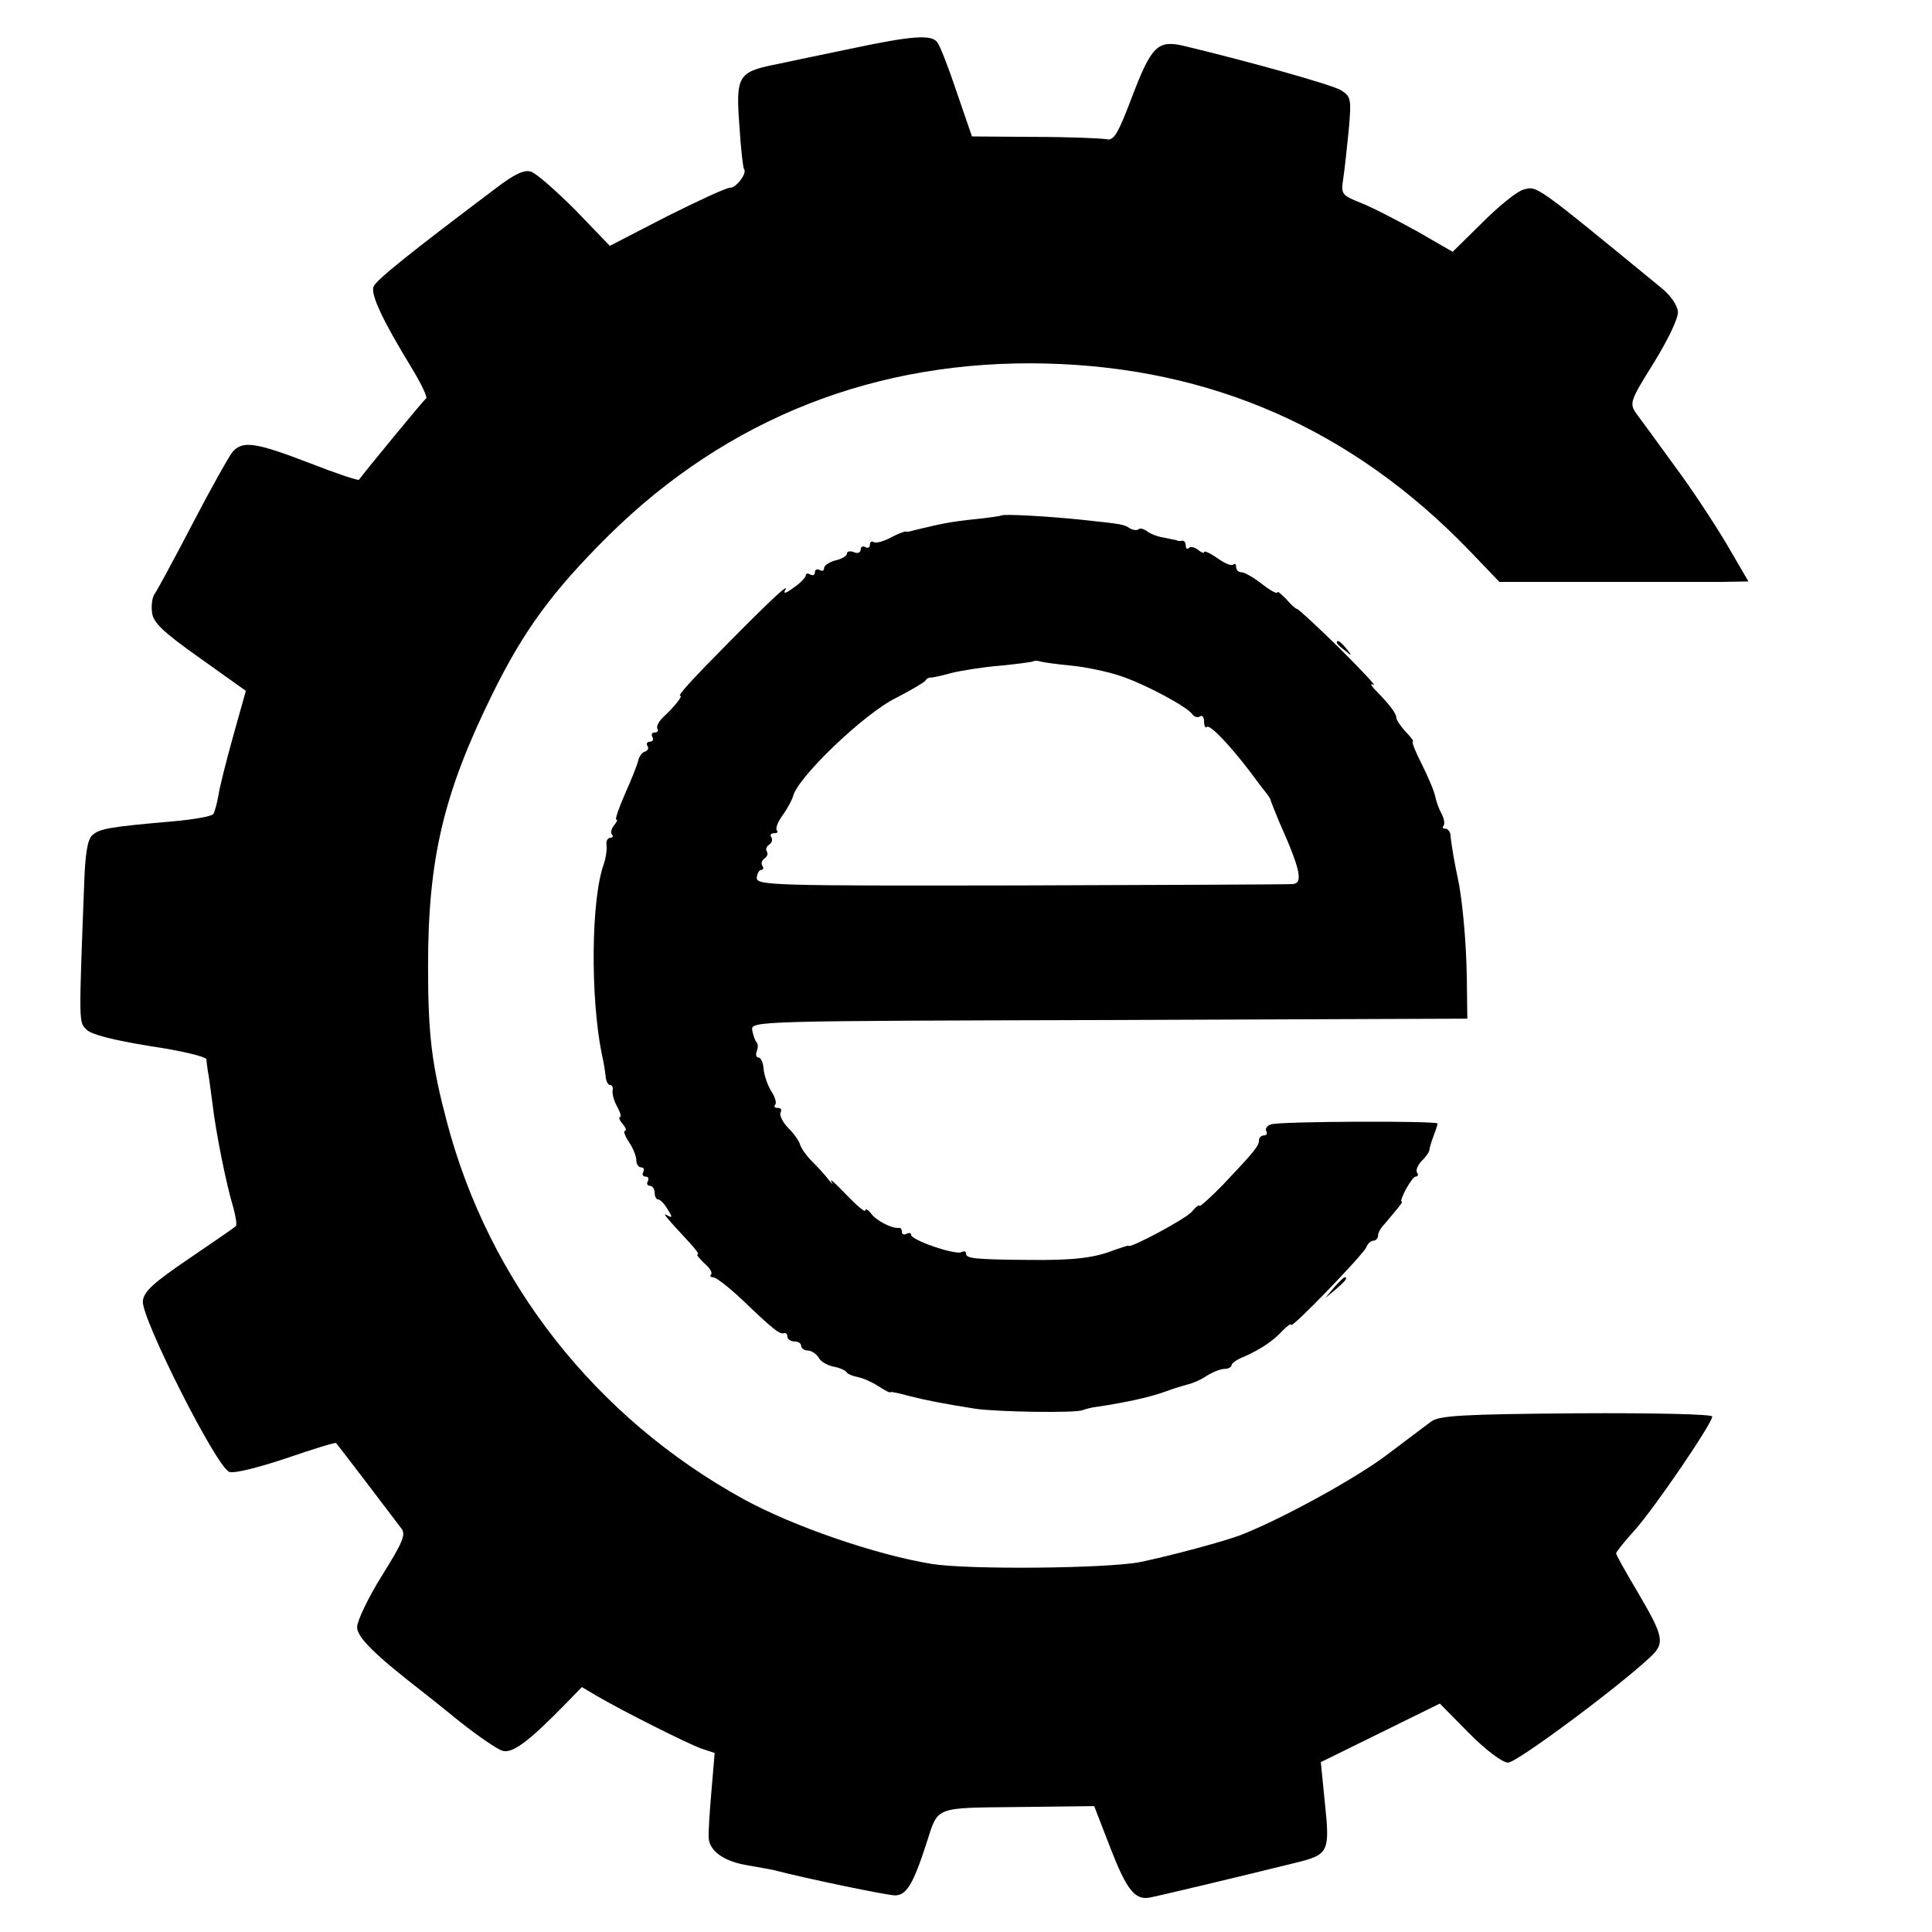 <?xml version="1.0" standalone="no"?>
<!DOCTYPE svg PUBLIC "-//W3C//DTD SVG 20010904//EN"
 "http://www.w3.org/TR/2001/REC-SVG-20010904/DTD/svg10.dtd">
<svg version="1.0" xmlns="http://www.w3.org/2000/svg"
 width="422pt" height="422pt" viewBox="0 0 422 422"
 preserveAspectRatio="xMidYMid meet">
<g transform="translate(0,422) scale(0.1,-0.1)"
fill="#000000" stroke="none">
<path d="M1860 4114 c-63 -13 -139 -29 -167 -35 -81 -16 -86 -26 -78 -133 3
-50 8 -92 10 -95 8 -8 -16 -41 -30 -41 -9 0 -71 -29 -139 -63 l-124 -64 -75
78 c-42 42 -85 80 -97 84 -15 5 -36 -5 -78 -37 -182 -137 -261 -200 -266 -214
-7 -17 20 -74 81 -174 22 -36 37 -67 34 -70 -6 -4 -138 -165 -147 -178 -2 -2
-50 14 -109 37 -117 45 -145 49 -167 24 -8 -10 -48 -81 -88 -158 -40 -77 -77
-145 -82 -152 -5 -6 -8 -24 -6 -40 2 -22 22 -42 104 -100 l101 -72 -28 -100
c-15 -54 -30 -113 -32 -129 -3 -17 -8 -35 -11 -40 -3 -5 -43 -12 -88 -16 -138
-12 -162 -16 -177 -31 -10 -9 -15 -43 -17 -102 -12 -312 -12 -305 5 -322 11
-11 59 -23 139 -36 68 -10 122 -23 123 -29 0 -6 2 -18 3 -26 2 -8 6 -40 10
-70 7 -61 30 -177 46 -229 5 -19 8 -37 5 -39 -2 -3 -48 -34 -102 -71 -78 -53
-99 -72 -101 -93 -4 -36 162 -365 189 -373 11 -4 65 10 125 30 58 20 107 35
108 33 2 -2 32 -41 67 -87 35 -46 69 -91 76 -100 10 -13 2 -31 -43 -103 -30
-48 -54 -99 -54 -112 0 -22 37 -59 140 -139 9 -7 47 -37 85 -68 39 -31 80 -59
92 -63 22 -7 57 19 140 104 l34 35 32 -19 c60 -35 198 -104 228 -115 l30 -10
-7 -83 c-4 -46 -7 -92 -6 -103 2 -29 35 -52 89 -60 26 -5 53 -9 58 -11 65 -17
243 -54 260 -54 25 0 40 25 69 115 26 80 15 76 200 78 l166 2 36 -93 c35 -90
53 -112 84 -107 13 2 194 45 323 77 69 17 72 24 61 129 l-9 90 130 64 130 64
64 -65 c38 -38 73 -64 85 -64 19 0 237 162 309 229 35 32 32 45 -28 147 -25
42 -45 78 -45 81 0 3 18 26 41 51 45 51 169 233 169 248 0 5 -125 8 -296 7
-251 -2 -300 -5 -318 -18 -12 -9 -57 -43 -101 -76 -66 -49 -220 -134 -310
-170 -34 -14 -157 -47 -225 -61 -72 -14 -374 -17 -455 -4 -122 20 -302 82
-410 141 -324 178 -557 475 -649 825 -33 125 -41 189 -41 340 0 235 34 378
141 595 68 138 131 224 253 345 260 257 586 385 956 376 362 -9 668 -144 922
-406 l68 -71 215 0 c118 0 241 0 272 0 l57 1 -46 79 c-26 44 -77 122 -115 173
-37 51 -75 103 -84 115 -15 22 -14 27 38 110 32 52 54 98 53 112 -1 14 -16 36
-36 52 -278 228 -271 223 -301 215 -13 -3 -53 -35 -89 -71 l-66 -65 -78 45
c-44 24 -99 53 -123 62 -42 17 -43 19 -38 53 3 19 8 67 12 106 6 68 5 73 -17
87 -20 12 -198 62 -344 97 -56 13 -70 -1 -111 -108 -33 -87 -41 -100 -58 -96
-12 2 -82 5 -157 5 l-136 1 -33 96 c-18 54 -37 103 -43 110 -13 17 -55 14
-187 -14z"/>
<path d="M2187 3094 c-1 -1 -27 -5 -57 -8 -50 -5 -74 -10 -120 -21 -8 -2 -17
-4 -20 -5 -3 -1 -8 -2 -12 -1 -4 0 -19 -6 -34 -14 -15 -8 -31 -12 -36 -9 -4 3
-8 0 -8 -6 0 -6 -4 -8 -10 -5 -5 3 -10 1 -10 -5 0 -7 -7 -10 -15 -6 -8 3 -15
2 -15 -3 0 -5 -11 -12 -25 -15 -14 -4 -25 -11 -25 -17 0 -6 -4 -7 -10 -4 -5 3
-10 1 -10 -5 0 -6 -4 -8 -10 -5 -5 3 -10 3 -10 -2 0 -4 -12 -17 -27 -27 -16
-12 -23 -14 -18 -5 10 17 -27 -17 -122 -113 -85 -86 -114 -118 -107 -118 6 0
-14 -25 -38 -47 -9 -9 -15 -20 -12 -25 3 -4 0 -8 -6 -8 -6 0 -8 -4 -5 -10 3
-5 1 -10 -5 -10 -6 0 -9 -4 -6 -9 4 -5 1 -11 -6 -13 -6 -2 -12 -11 -14 -19 -1
-7 -14 -40 -28 -71 -14 -32 -23 -58 -20 -58 4 0 1 -6 -5 -13 -6 -8 -8 -17 -4
-20 3 -4 1 -7 -4 -7 -6 0 -10 -8 -8 -17 1 -10 -2 -28 -6 -40 -28 -76 -30 -292
-4 -418 4 -16 7 -38 8 -47 1 -10 5 -18 10 -18 4 0 7 -6 5 -12 -1 -7 3 -23 10
-35 7 -13 10 -23 6 -23 -3 0 -1 -7 6 -15 7 -8 9 -15 5 -15 -4 0 0 -11 9 -25 9
-13 16 -31 16 -40 0 -8 5 -15 11 -15 5 0 7 -4 4 -10 -3 -5 -1 -10 5 -10 6 0 8
-4 5 -10 -3 -5 -1 -10 4 -10 6 0 11 -7 11 -15 0 -8 3 -15 8 -15 4 0 13 -9 20
-21 11 -17 11 -20 0 -14 -13 8 -5 -2 47 -58 14 -15 23 -27 19 -27 -4 0 3 -8
14 -19 12 -10 19 -21 15 -25 -3 -3 -1 -6 5 -6 6 0 33 -21 61 -47 70 -67 84
-78 93 -75 5 1 8 -2 8 -8 0 -5 7 -10 15 -10 8 0 15 -4 15 -10 0 -5 7 -10 15
-10 7 0 18 -7 23 -15 4 -9 19 -17 32 -20 13 -2 26 -8 29 -12 3 -5 15 -9 25
-11 11 -2 31 -11 45 -20 14 -9 25 -15 26 -13 0 2 18 -2 40 -8 39 -10 76 -17
145 -28 46 -7 222 -10 235 -3 6 2 19 6 30 7 67 10 120 22 152 34 16 6 36 12
47 15 10 2 29 10 42 19 13 8 30 15 39 15 8 0 15 4 15 8 0 4 12 13 28 19 36 16
63 34 84 57 10 10 18 16 18 12 0 -10 157 153 164 169 3 8 10 15 16 15 5 0 10
5 10 11 0 6 6 17 13 24 28 33 42 50 39 50 -8 0 22 55 30 55 5 0 7 4 3 9 -3 5
2 16 10 25 9 8 16 19 17 23 0 4 4 18 9 31 5 13 9 25 9 28 0 6 -346 5 -364 -2
-9 -3 -13 -10 -10 -15 3 -5 0 -9 -5 -9 -6 0 -11 -5 -11 -10 0 -13 -9 -24 -77
-96 -29 -30 -53 -51 -53 -48 0 4 -8 -2 -17 -13 -14 -16 -138 -82 -138 -74 0 1
-13 -3 -30 -9 -45 -18 -91 -23 -187 -22 -119 1 -138 3 -138 14 0 5 -4 6 -10 3
-12 -7 -110 26 -110 38 0 4 -4 5 -10 2 -5 -3 -10 -1 -10 4 0 6 -3 10 -7 9 -14
-2 -48 15 -60 31 -7 9 -13 12 -13 7 0 -5 -19 11 -42 35 -23 24 -37 37 -32 28
5 -8 2 -6 -6 4 -8 11 -25 29 -37 41 -12 12 -23 28 -25 35 -2 8 -13 24 -26 37
-13 13 -20 29 -17 34 3 6 1 10 -6 10 -7 0 -9 3 -6 7 4 3 0 17 -8 29 -8 13 -16
35 -17 49 -1 14 -6 25 -11 25 -5 0 -7 6 -4 14 3 8 3 17 -1 20 -3 4 -7 15 -9
26 -3 20 8 20 780 22 l782 3 -1 85 c-1 82 -10 178 -20 223 -5 22 -14 71 -16
95 -1 6 -6 12 -11 12 -6 0 -7 3 -4 6 3 4 2 15 -4 26 -6 11 -12 28 -14 38 -2
11 -15 42 -29 70 -14 27 -23 50 -20 50 3 0 -4 10 -16 22 -11 12 -20 26 -20 30
0 9 -12 26 -45 60 -11 11 -13 17 -5 12 8 -4 -25 31 -73 79 -49 48 -91 87 -94
87 -3 0 -14 10 -24 22 -11 11 -19 18 -19 14 0 -4 -15 4 -33 18 -19 15 -39 26
-45 26 -7 0 -12 5 -12 12 0 6 -3 8 -6 5 -4 -4 -20 3 -35 14 -16 11 -29 17 -29
13 0 -3 -6 -1 -13 5 -8 6 -17 8 -20 4 -4 -3 -7 -1 -7 5 0 7 -3 11 -7 11 -5 -1
-10 -1 -13 1 -3 1 -16 3 -29 6 -14 2 -30 9 -36 14 -7 5 -15 7 -18 4 -3 -3 -12
-2 -19 2 -14 9 -15 9 -108 19 -67 7 -169 13 -173 9z m154 -328 c31 -3 78 -13
105 -22 53 -17 150 -69 159 -85 4 -5 11 -7 16 -4 5 4 9 -2 9 -11 0 -10 3 -15
6 -12 6 7 49 -38 94 -97 16 -22 33 -44 38 -50 4 -5 8 -12 8 -15 1 -3 9 -23 18
-45 47 -105 53 -135 29 -136 -10 -1 -278 -2 -595 -3 -543 -1 -576 0 -575 17 1
9 5 17 10 17 4 0 6 4 2 9 -3 5 -1 12 5 16 6 4 8 10 5 15 -3 5 -1 11 5 15 6 4
8 11 5 16 -4 5 -1 9 6 9 7 0 9 3 6 6 -4 4 2 19 13 34 10 14 20 33 22 40 9 41
156 182 226 216 31 16 60 33 63 37 3 5 9 8 13 7 3 0 23 4 44 10 20 5 69 13
107 16 39 4 72 8 73 10 2 1 9 1 15 -1 7 -2 37 -6 68 -9z"/>
<path d="M2920 2816 c0 -2 8 -10 18 -17 15 -13 16 -12 3 4 -13 16 -21 21 -21
13z"/>
<path d="M2914 1408 l-19 -23 23 19 c21 18 27 26 19 26 -2 0 -12 -10 -23 -22z"/>
</g>
</svg>
